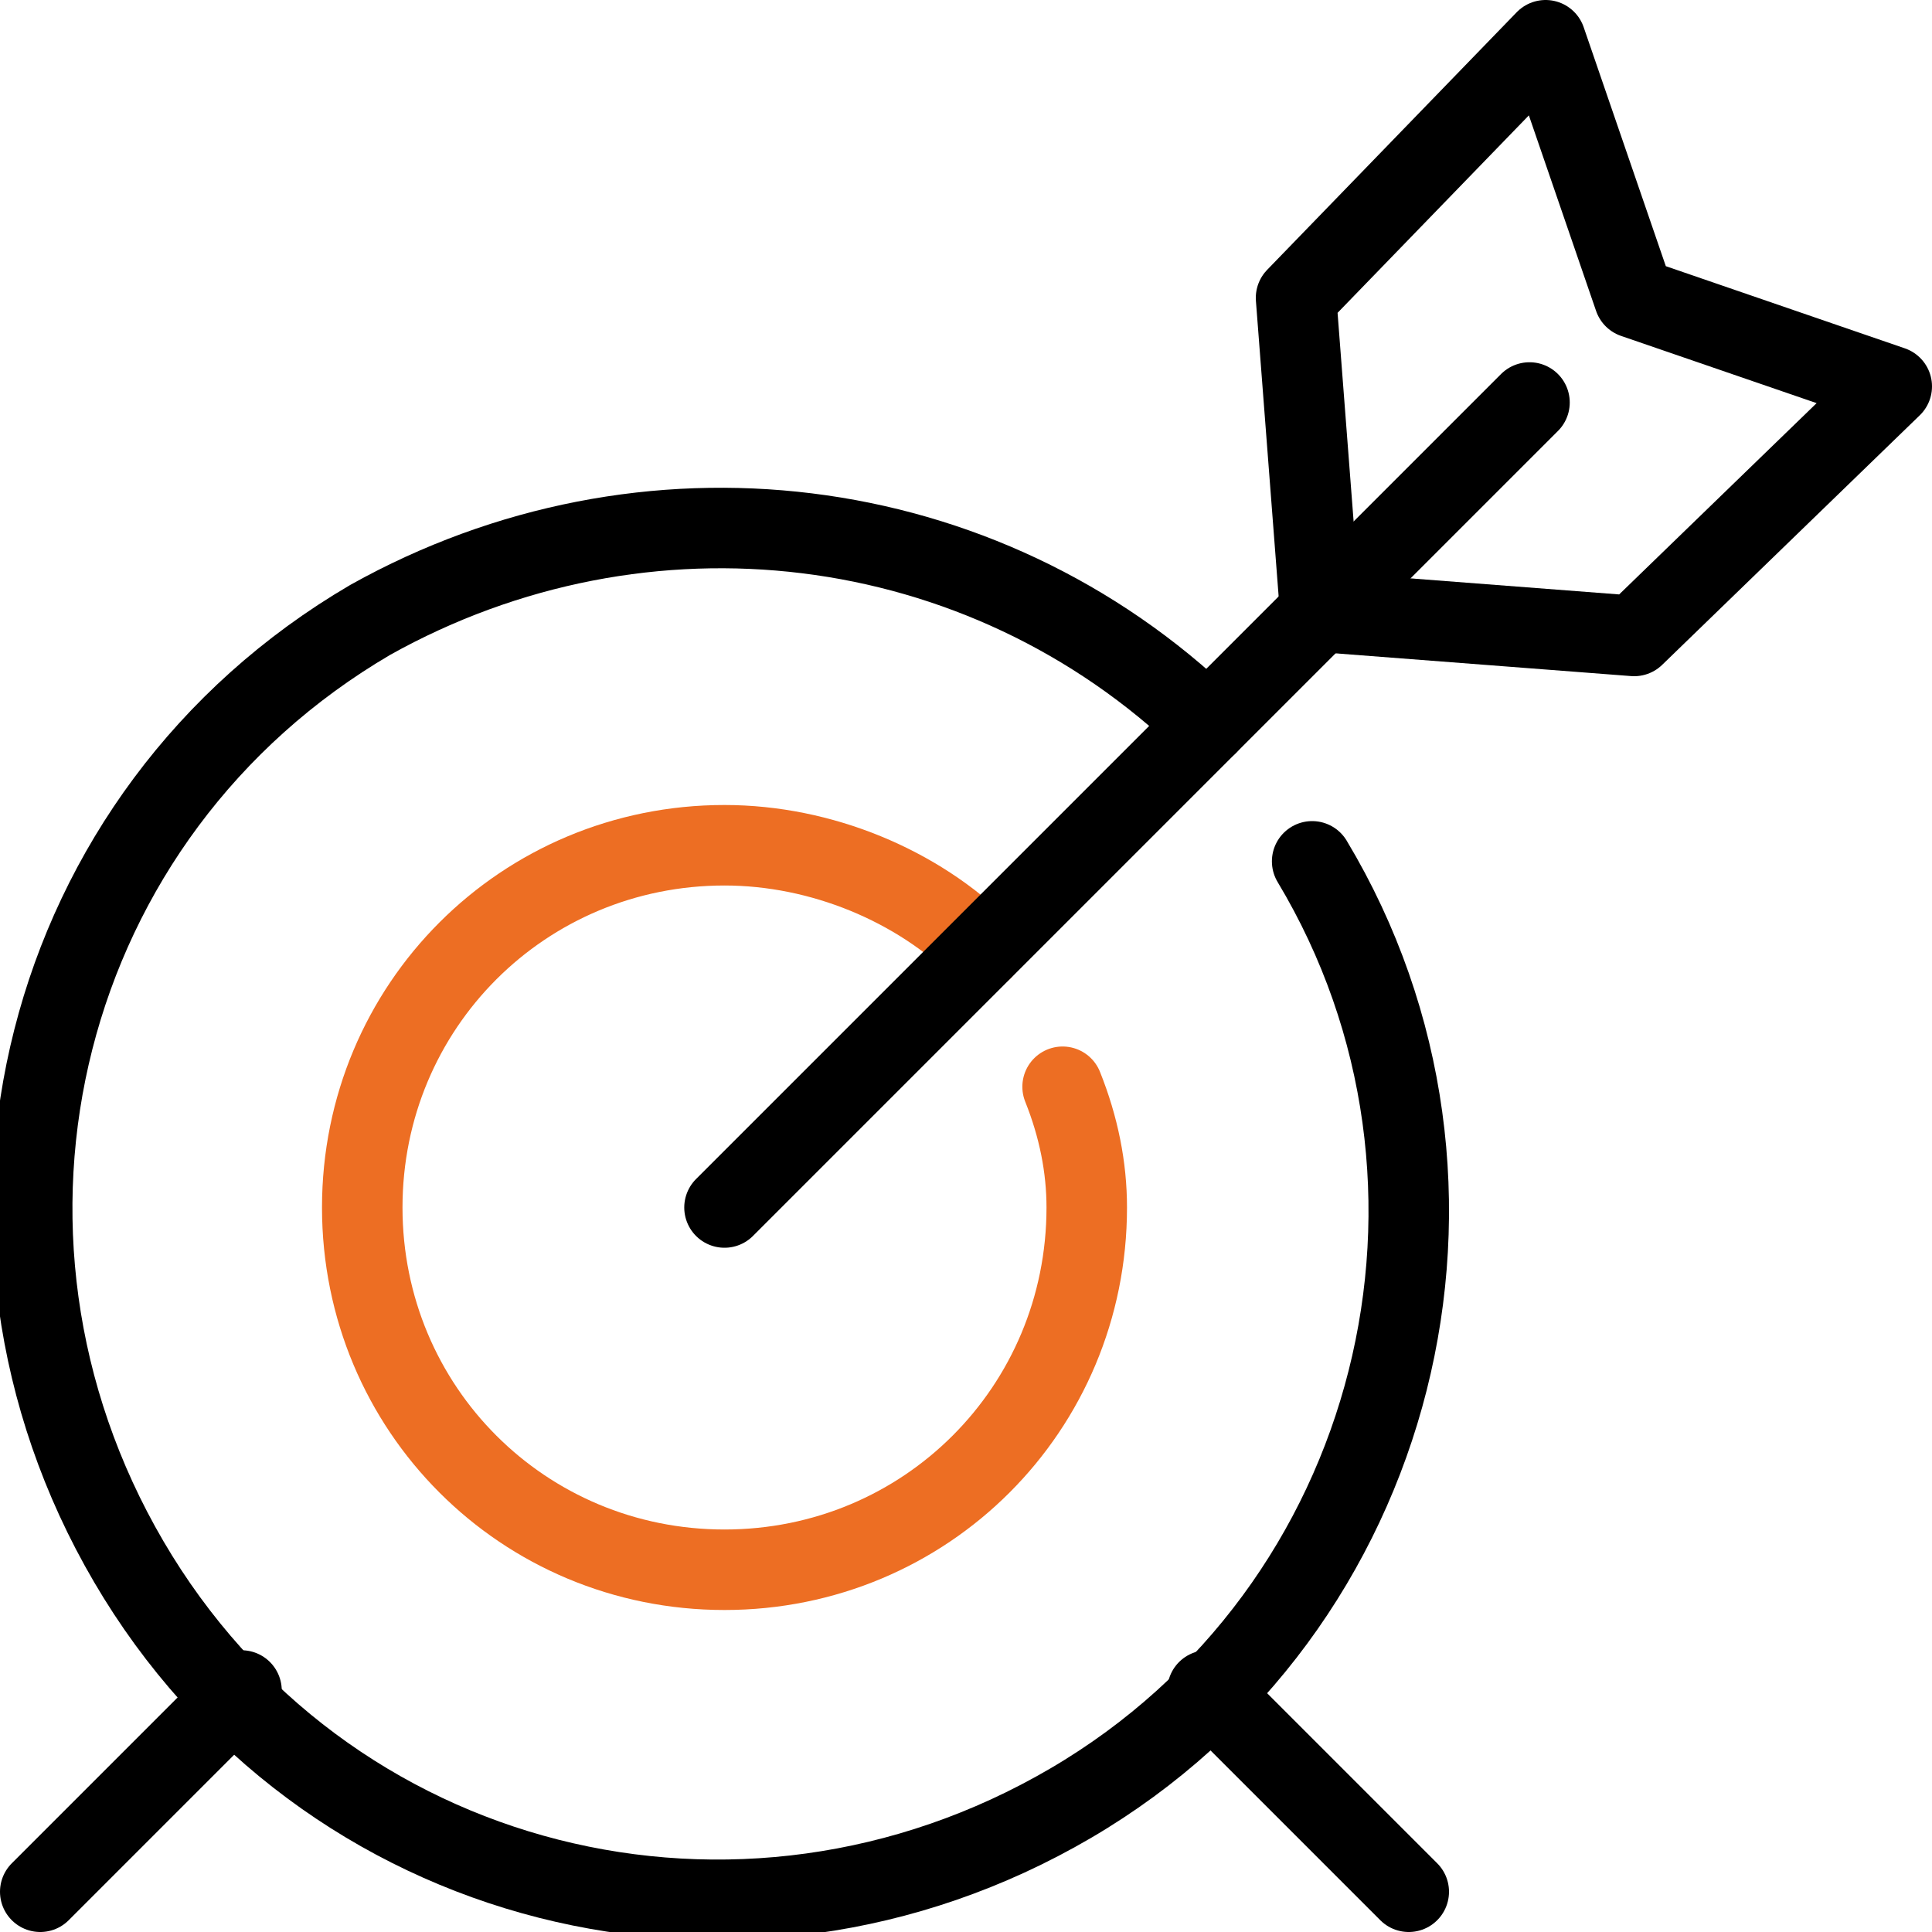 <?xml version="1.0" encoding="UTF-8"?>
<!-- Generator: Adobe Illustrator 27.0.1, SVG Export Plug-In . SVG Version: 6.00 Build 0)  -->
<svg xmlns="http://www.w3.org/2000/svg" xmlns:xlink="http://www.w3.org/1999/xlink" version="1.1" id="Layer_1" x="0px" y="0px" viewBox="0 0 24 24" style="enable-background:new 0 0 24 24;" xml:space="preserve">
<style type="text/css">
	.st0{fill:none;stroke:#ED6E23;stroke-linecap:round;stroke-linejoin:round;}
	.st1{fill:none;stroke:#000000;stroke-linecap:round;stroke-linejoin:round;}
</style>
<g>
	<path class="st0" d="M13.2,13.5c0.2,0.5,0.3,1,0.3,1.5c0,2.5-2,4.5-4.5,4.5s-4.5-2-4.5-4.5s2-4.5,4.5-4.5c1.2,0,2.4,0.5,3.2,1.3"></path>
	<path class="st1" d="M16.3,10.7c2.4,4,1.1,9.3-3,11.7s-9.3,1.1-11.7-3s-1.1-9.3,3-11.7C8,5.8,12.2,6.3,15,9"></path>
	<line class="st1" x1="0.5" y1="23.5" x2="3" y2="21"></line>
	<line class="st1" x1="15" y1="21" x2="17.5" y2="23.5"></line>
	<polygon class="st1" points="16.4,7.6 16.1,3.7 19.2,0.5 20.3,3.7 23.5,4.8 20.3,7.9  "></polygon>
	<line class="st1" x1="19" y1="5" x2="9" y2="15"></line>
</g>
</svg>
